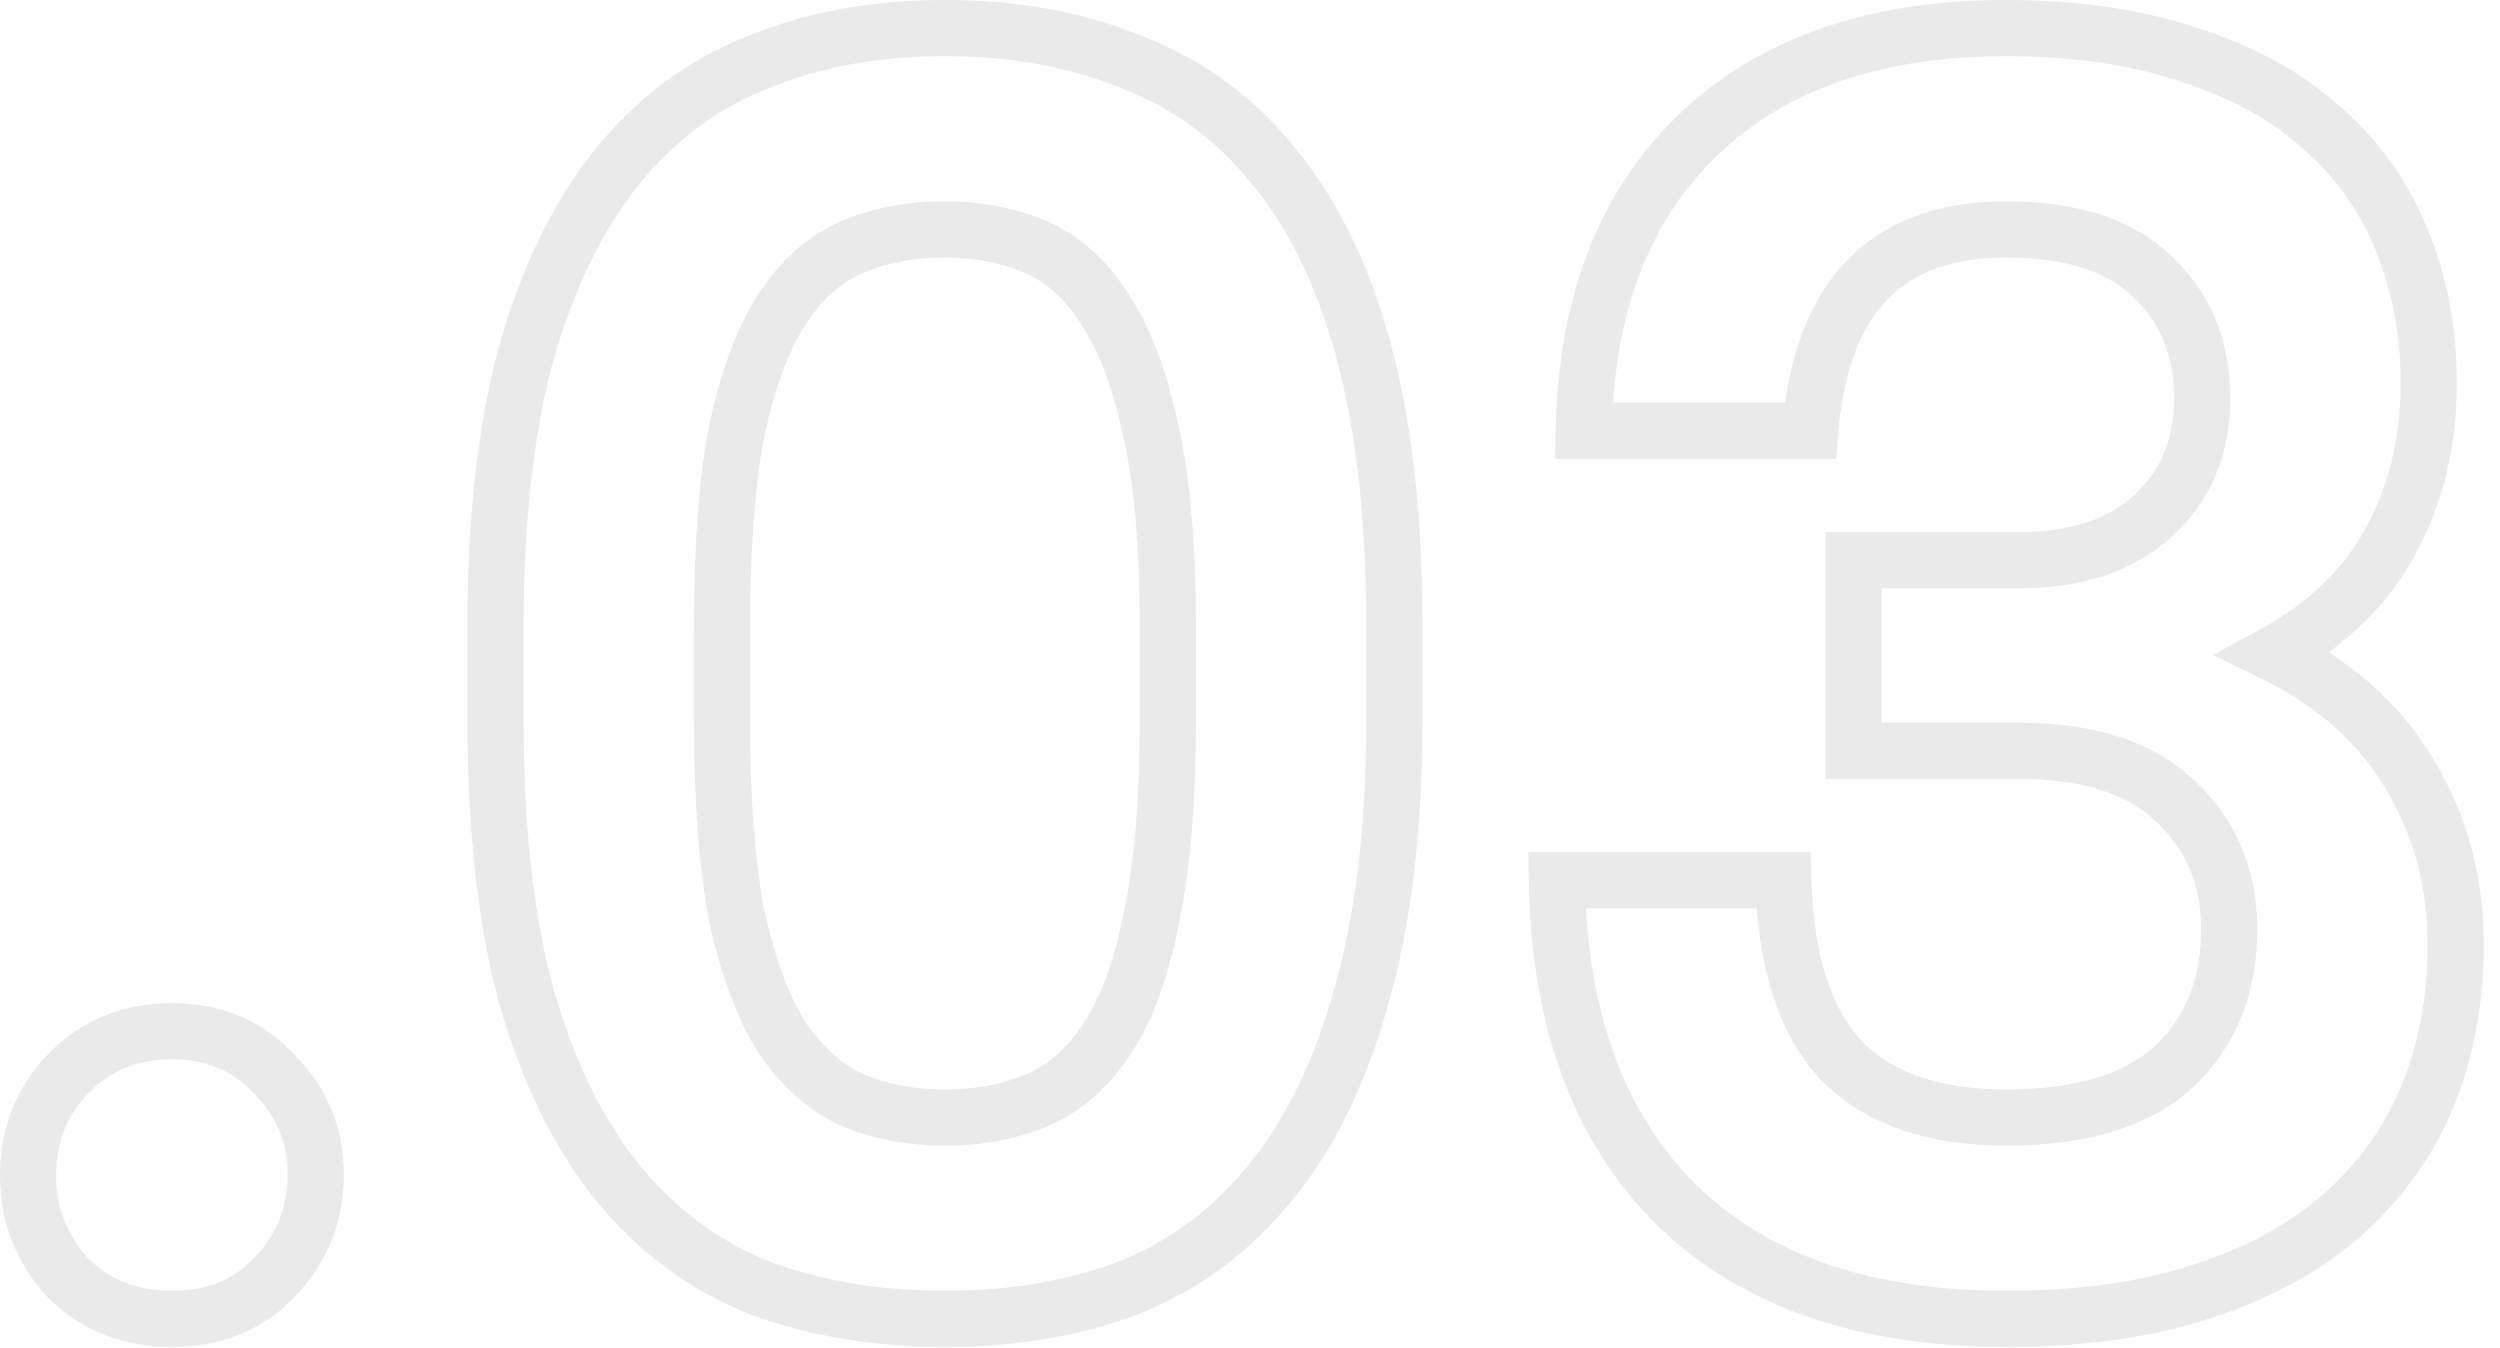 <?xml version="1.0" encoding="UTF-8"?> <svg xmlns="http://www.w3.org/2000/svg" width="89" height="48" viewBox="0 0 89 48" fill="none"><g opacity="0.1"><mask id="path-1-outside-1_2053_587" maskUnits="userSpaceOnUse" x="-0.692" y="-0.624" width="90" height="49" fill="black"><rect fill="white" x="-0.692" y="-0.624" width="90" height="49"></rect><path d="M6.12 46.952C4.627 46.952 3.389 46.461 2.408 45.48C1.469 44.456 1 43.24 1 41.832C1 40.424 1.469 39.229 2.408 38.248C3.389 37.224 4.627 36.712 6.12 36.712C7.613 36.712 8.829 37.224 9.768 38.248C10.749 39.229 11.24 40.424 11.24 41.832C11.24 43.24 10.749 44.456 9.768 45.48C8.829 46.461 7.613 46.952 6.12 46.952ZM33.64 46.952C31.166 46.952 28.925 46.568 26.92 45.8C24.957 44.989 23.294 43.731 21.928 42.024C20.563 40.317 19.496 38.12 18.728 35.432C18.003 32.744 17.64 29.48 17.64 25.64V22.312C17.64 18.515 18.003 15.272 18.728 12.584C19.496 9.896 20.563 7.699 21.928 5.992C23.336 4.243 25.021 2.984 26.984 2.216C28.947 1.405 31.166 1 33.64 1C36.115 1 38.334 1.405 40.296 2.216C42.301 2.984 43.987 4.221 45.352 5.928C46.76 7.635 47.827 9.832 48.552 12.52C49.278 15.208 49.64 18.472 49.64 22.312V25.64C49.64 29.437 49.256 32.68 48.488 35.368C47.763 38.056 46.696 40.275 45.288 42.024C43.923 43.731 42.259 44.989 40.296 45.8C38.334 46.568 36.115 46.952 33.64 46.952ZM33.64 39.784C34.877 39.784 35.987 39.571 36.968 39.144C37.95 38.717 38.782 37.971 39.464 36.904C40.147 35.837 40.659 34.408 41 32.616C41.384 30.781 41.576 28.456 41.576 25.64V22.312C41.576 19.539 41.384 17.256 41 15.464C40.616 13.629 40.083 12.179 39.4 11.112C38.718 10.003 37.886 9.235 36.904 8.808C35.923 8.381 34.835 8.168 33.64 8.168C32.403 8.168 31.294 8.381 30.312 8.808C29.331 9.235 28.499 9.981 27.816 11.048C27.134 12.115 26.6 13.565 26.216 15.4C25.875 17.192 25.704 19.496 25.704 22.312V25.64C25.704 28.413 25.875 30.717 26.216 32.552C26.6 34.344 27.134 35.795 27.816 36.904C28.541 37.971 29.373 38.717 30.312 39.144C31.294 39.571 32.403 39.784 33.64 39.784ZM71.423 46.952C66.388 46.952 62.484 45.608 59.711 42.92C56.937 40.189 55.508 36.328 55.423 31.336H63.487C63.572 34.28 64.276 36.435 65.599 37.8C66.921 39.123 68.863 39.784 71.423 39.784C74.068 39.784 76.052 39.187 77.375 37.992C78.697 36.755 79.359 35.112 79.359 33.064C79.359 31.229 78.719 29.715 77.439 28.52C76.201 27.325 74.345 26.728 71.871 26.728H65.983V19.944H71.871C73.919 19.944 75.519 19.411 76.671 18.344C77.823 17.277 78.399 15.891 78.399 14.184C78.399 12.392 77.801 10.941 76.607 9.832C75.455 8.723 73.727 8.168 71.423 8.168C67.156 8.168 64.831 10.557 64.447 15.336H56.383C56.468 10.856 57.812 7.357 60.415 4.84C63.06 2.28 66.729 1 71.423 1C73.897 1 76.073 1.32 77.951 1.96C79.828 2.557 81.385 3.411 82.623 4.52C83.903 5.629 84.863 6.973 85.503 8.552C86.143 10.088 86.463 11.795 86.463 13.672C86.463 15.72 86.015 17.576 85.119 19.24C84.223 20.904 82.836 22.248 80.959 23.272C83.135 24.339 84.756 25.789 85.823 27.624C86.889 29.416 87.423 31.421 87.423 33.64C87.423 35.603 87.081 37.416 86.399 39.08C85.716 40.701 84.692 42.109 83.327 43.304C82.004 44.456 80.34 45.352 78.335 45.992C76.372 46.632 74.068 46.952 71.423 46.952Z"></path></mask><path d="M2.408 45.48L1.671 46.156L1.686 46.172L1.701 46.187L2.408 45.48ZM2.408 38.248L1.686 37.556L1.685 37.557L2.408 38.248ZM9.768 38.248L9.031 38.924L9.046 38.94L9.061 38.955L9.768 38.248ZM9.768 45.48L9.046 44.788L9.045 44.789L9.768 45.48ZM6.12 46.952V45.952C4.87 45.952 3.894 45.551 3.115 44.773L2.408 45.48L1.701 46.187C2.885 47.371 4.384 47.952 6.12 47.952V46.952ZM2.408 45.48L3.145 44.804C2.378 43.967 2 42.994 2 41.832H1H0C0 43.486 0.561 44.944 1.671 46.156L2.408 45.48ZM1 41.832H2C2 40.671 2.377 39.727 3.131 38.939L2.408 38.248L1.685 37.557C0.562 38.732 0 40.177 0 41.832H1ZM2.408 38.248L3.13 38.94C3.912 38.124 4.883 37.712 6.12 37.712V36.712V35.712C4.37 35.712 2.867 36.324 1.686 37.556L2.408 38.248ZM6.12 36.712V37.712C7.357 37.712 8.297 38.123 9.031 38.924L9.768 38.248L10.505 37.572C9.362 36.325 7.87 35.712 6.12 35.712V36.712ZM9.768 38.248L9.061 38.955C9.852 39.746 10.24 40.685 10.24 41.832H11.24H12.24C12.24 40.163 11.647 38.713 10.475 37.541L9.768 38.248ZM11.24 41.832H10.24C10.24 42.98 9.851 43.949 9.046 44.788L9.768 45.48L10.49 46.172C11.648 44.963 12.24 43.5 12.24 41.832H11.24ZM9.768 45.48L9.045 44.789C8.315 45.552 7.371 45.952 6.12 45.952V46.952V47.952C7.856 47.952 9.344 47.37 10.491 46.171L9.768 45.48ZM26.92 45.8L26.538 46.724L26.55 46.729L26.562 46.734L26.92 45.8ZM21.928 42.024L22.709 41.399L21.928 42.024ZM18.728 35.432L17.763 35.693L17.765 35.7L17.767 35.707L18.728 35.432ZM18.728 12.584L17.767 12.309L17.765 12.316L17.763 12.323L18.728 12.584ZM21.928 5.992L21.149 5.365L21.147 5.367L21.928 5.992ZM26.984 2.216L27.349 3.147L27.357 3.144L27.366 3.14L26.984 2.216ZM40.296 2.216L39.914 3.14L39.926 3.145L39.938 3.15L40.296 2.216ZM45.352 5.928L44.571 6.553L44.576 6.559L44.581 6.564L45.352 5.928ZM48.552 12.52L49.518 12.259V12.259L48.552 12.52ZM48.488 35.368L47.527 35.093L47.525 35.1L47.523 35.108L48.488 35.368ZM45.288 42.024L44.509 41.397L44.507 41.399L45.288 42.024ZM40.296 45.8L40.66 46.731L40.669 46.728L40.678 46.724L40.296 45.8ZM39.464 36.904L40.306 37.443L39.464 36.904ZM41 32.616L40.021 32.411L40.02 32.42L40.018 32.429L41 32.616ZM41 15.464L40.021 15.669L40.022 15.674L41 15.464ZM39.4 11.112L38.548 11.636L38.553 11.644L38.558 11.651L39.4 11.112ZM30.312 8.808L30.711 9.725L30.312 8.808ZM27.816 11.048L26.974 10.509V10.509L27.816 11.048ZM26.216 15.4L25.237 15.195L25.235 15.204L25.234 15.213L26.216 15.4ZM26.216 32.552L25.233 32.735L25.235 32.748L25.238 32.761L26.216 32.552ZM27.816 36.904L26.965 37.428L26.976 37.447L26.989 37.466L27.816 36.904ZM30.312 39.144L29.898 40.054L29.906 40.058L29.913 40.061L30.312 39.144ZM33.64 46.952V45.952C31.269 45.952 29.153 45.584 27.278 44.866L26.92 45.8L26.562 46.734C28.698 47.552 31.062 47.952 33.64 47.952V46.952ZM26.92 45.8L27.302 44.876C25.5 44.132 23.972 42.978 22.709 41.399L21.928 42.024L21.147 42.649C22.615 44.483 24.415 45.847 26.538 46.724L26.92 45.8ZM21.928 42.024L22.709 41.399C21.446 39.821 20.431 37.752 19.69 35.157L18.728 35.432L17.767 35.707C18.561 38.488 19.68 40.814 21.147 42.649L21.928 42.024ZM18.728 35.432L19.694 35.172C18.998 32.594 18.64 29.423 18.64 25.64H17.64H16.64C16.64 29.537 17.008 32.894 17.763 35.693L18.728 35.432ZM17.64 25.64H18.64V22.312H17.64H16.64V25.64H17.64ZM17.64 22.312H18.64C18.64 18.573 18.998 15.423 19.694 12.845L18.728 12.584L17.763 12.323C17.008 15.121 16.64 18.456 16.64 22.312H17.64ZM18.728 12.584L19.69 12.859C20.431 10.264 21.446 8.195 22.709 6.617L21.928 5.992L21.147 5.367C19.68 7.202 18.561 9.528 17.767 12.309L18.728 12.584ZM21.928 5.992L22.707 6.619C24.013 4.996 25.559 3.848 27.349 3.147L26.984 2.216L26.62 1.285C24.484 2.12 22.659 3.489 21.149 5.365L21.928 5.992ZM26.984 2.216L27.366 3.14C29.189 2.387 31.275 2 33.64 2V1V-2.67029e-05C31.056 -2.67029e-05 28.704 0.423 26.602 1.292L26.984 2.216ZM33.64 1V2C36.005 2 38.091 2.387 39.914 3.14L40.296 2.216L40.678 1.292C38.576 0.423 36.224 -2.67029e-05 33.64 -2.67029e-05V1ZM40.296 2.216L39.938 3.15C41.775 3.853 43.315 4.982 44.571 6.553L45.352 5.928L46.133 5.303C44.659 3.46 42.828 2.115 40.654 1.282L40.296 2.216ZM45.352 5.928L44.581 6.564C45.878 8.136 46.889 10.196 47.587 12.78L48.552 12.52L49.518 12.259C48.764 9.468 47.642 7.133 46.123 5.292L45.352 5.928ZM48.552 12.52L47.587 12.78C48.282 15.358 48.64 18.529 48.64 22.312H49.64H50.64C50.64 18.415 50.273 15.058 49.518 12.259L48.552 12.52ZM49.64 22.312H48.64V25.64H49.64H50.64V22.312H49.64ZM49.64 25.64H48.64C48.64 29.375 48.262 32.52 47.527 35.093L48.488 35.368L49.45 35.643C50.25 32.84 50.64 29.499 50.64 25.64H49.64ZM48.488 35.368L47.523 35.108C46.825 37.693 45.812 39.778 44.509 41.397L45.288 42.024L46.067 42.651C47.58 40.771 48.701 38.419 49.454 35.629L48.488 35.368ZM45.288 42.024L44.507 41.399C43.244 42.978 41.716 44.132 39.914 44.876L40.296 45.8L40.678 46.724C42.801 45.847 44.601 44.483 46.069 42.649L45.288 42.024ZM40.296 45.8L39.932 44.869C38.103 45.584 36.011 45.952 33.64 45.952V46.952V47.952C36.218 47.952 38.563 47.552 40.66 46.731L40.296 45.8ZM33.64 39.784V40.784C34.993 40.784 36.242 40.55 37.367 40.061L36.968 39.144L36.569 38.227C35.732 38.591 34.761 38.784 33.64 38.784V39.784ZM36.968 39.144L37.367 40.061C38.562 39.542 39.537 38.646 40.306 37.443L39.464 36.904L38.622 36.365C38.026 37.296 37.337 37.893 36.569 38.227L36.968 39.144ZM39.464 36.904L40.306 37.443C41.081 36.233 41.627 34.67 41.983 32.803L41 32.616L40.018 32.429C39.691 34.146 39.213 35.442 38.622 36.365L39.464 36.904ZM41 32.616L41.979 32.821C42.382 30.894 42.576 28.494 42.576 25.64H41.576H40.576C40.576 28.418 40.386 30.668 40.021 32.411L41 32.616ZM41.576 25.64H42.576V22.312H41.576H40.576V25.64H41.576ZM41.576 22.312H42.576C42.576 19.5 42.382 17.141 41.978 15.254L41 15.464L40.022 15.674C40.386 17.371 40.576 19.577 40.576 22.312H41.576ZM41 15.464L41.979 15.259C41.581 13.357 41.014 11.778 40.242 10.573L39.4 11.112L38.558 11.651C39.152 12.579 39.651 13.901 40.021 15.669L41 15.464ZM39.4 11.112L40.252 10.588C39.486 9.343 38.509 8.415 37.303 7.891L36.904 8.808L36.505 9.725C37.262 10.054 37.949 10.662 38.548 11.636L39.4 11.112ZM36.904 8.808L37.303 7.891C36.182 7.404 34.956 7.168 33.64 7.168V8.168V9.168C34.714 9.168 35.664 9.359 36.505 9.725L36.904 8.808ZM33.64 8.168V7.168C32.287 7.168 31.039 7.402 29.913 7.891L30.312 8.808L30.711 9.725C31.548 9.361 32.519 9.168 33.64 9.168V8.168ZM30.312 8.808L29.913 7.891C28.719 8.41 27.744 9.306 26.974 10.509L27.816 11.048L28.658 11.587C29.254 10.656 29.943 10.059 30.711 9.725L30.312 8.808ZM27.816 11.048L26.974 10.509C26.202 11.714 25.635 13.293 25.237 15.195L26.216 15.4L27.195 15.605C27.565 13.837 28.065 12.515 28.658 11.587L27.816 11.048ZM26.216 15.4L25.234 15.213C24.876 17.09 24.704 19.463 24.704 22.312H25.704H26.704C26.704 19.529 26.873 17.294 27.198 15.587L26.216 15.4ZM25.704 22.312H24.704V25.64H25.704H26.704V22.312H25.704ZM25.704 25.64H24.704C24.704 28.448 24.876 30.819 25.233 32.735L26.216 32.552L27.199 32.369C26.873 30.616 26.704 28.378 26.704 25.64H25.704ZM26.216 32.552L25.238 32.761C25.637 34.623 26.203 36.191 26.965 37.428L27.816 36.904L28.668 36.38C28.064 35.398 27.563 34.065 27.194 32.342L26.216 32.552ZM27.816 36.904L26.989 37.466C27.792 38.647 28.755 39.535 29.898 40.054L30.312 39.144L30.726 38.234C29.991 37.9 29.291 37.294 28.643 36.342L27.816 36.904ZM30.312 39.144L29.913 40.061C31.039 40.55 32.287 40.784 33.64 40.784V39.784V38.784C32.519 38.784 31.548 38.591 30.711 38.227L30.312 39.144ZM59.711 42.92L59.009 43.633L59.015 43.638L59.711 42.92ZM55.423 31.336V30.336H54.405L54.423 31.353L55.423 31.336ZM63.487 31.336L64.486 31.307L64.458 30.336H63.487V31.336ZM65.599 37.8L64.88 38.496L64.886 38.502L64.891 38.507L65.599 37.8ZM77.375 37.992L78.045 38.734L78.051 38.728L78.058 38.722L77.375 37.992ZM77.439 28.52L76.744 29.239L76.75 29.245L76.756 29.251L77.439 28.52ZM65.983 26.728H64.983V27.728H65.983V26.728ZM65.983 19.944V18.944H64.983V19.944H65.983ZM76.607 9.832L75.913 10.552L75.919 10.559L75.926 10.565L76.607 9.832ZM64.447 15.336V16.336H65.37L65.443 15.416L64.447 15.336ZM56.383 15.336L55.383 15.317L55.363 16.336H56.383V15.336ZM60.415 4.84L61.11 5.559L61.11 5.559L60.415 4.84ZM77.951 1.96L77.628 2.906L77.638 2.91L77.647 2.913L77.951 1.96ZM82.623 4.52L81.955 5.265L81.961 5.27L81.968 5.276L82.623 4.52ZM85.503 8.552L84.576 8.928L84.579 8.937L85.503 8.552ZM85.119 19.24L84.238 18.766L85.119 19.24ZM80.959 23.272L80.48 22.394L78.783 23.319L80.519 24.17L80.959 23.272ZM85.823 27.624L84.958 28.127L84.963 28.136L85.823 27.624ZM86.399 39.08L87.32 39.468L87.324 39.459L86.399 39.08ZM83.327 43.304L83.983 44.058L83.985 44.057L83.327 43.304ZM78.335 45.992L78.031 45.039L78.025 45.041L78.335 45.992ZM71.423 46.952V45.952C66.566 45.952 62.942 44.659 60.407 42.202L59.711 42.92L59.015 43.638C62.026 46.557 66.21 47.952 71.423 47.952V46.952ZM59.711 42.92L60.412 42.207C57.874 39.709 56.505 36.126 56.422 31.319L55.423 31.336L54.423 31.353C54.511 36.53 56 40.67 59.009 43.633L59.711 42.92ZM55.423 31.336V32.336H63.487V31.336V30.336H55.423V31.336ZM63.487 31.336L62.487 31.365C62.576 34.427 63.31 36.875 64.88 38.496L65.599 37.8L66.317 37.104C65.242 35.995 64.568 34.133 64.486 31.307L63.487 31.336ZM65.599 37.8L64.891 38.507C66.462 40.078 68.697 40.784 71.423 40.784V39.784V38.784C69.028 38.784 67.38 38.167 66.306 37.093L65.599 37.8ZM71.423 39.784V40.784C74.198 40.784 76.467 40.159 78.045 38.734L77.375 37.992L76.704 37.25C75.637 38.214 73.938 38.784 71.423 38.784V39.784ZM77.375 37.992L78.058 38.722C79.61 37.27 80.359 35.349 80.359 33.064H79.359H78.359C78.359 34.875 77.785 36.239 76.692 37.262L77.375 37.992ZM79.359 33.064H80.359C80.359 30.967 79.614 29.183 78.121 27.789L77.439 28.52L76.756 29.251C77.823 30.247 78.359 31.492 78.359 33.064H79.359ZM77.439 28.52L78.133 27.801C76.641 26.36 74.491 25.728 71.871 25.728V26.728V27.728C74.2 27.728 75.761 28.291 76.744 29.239L77.439 28.52ZM71.871 26.728V25.728H65.983V26.728V27.728H71.871V26.728ZM65.983 26.728H66.983V19.944H65.983H64.983V26.728H65.983ZM65.983 19.944V20.944H71.871V19.944V18.944H65.983V19.944ZM71.871 19.944V20.944C74.092 20.944 75.962 20.363 77.35 19.078L76.671 18.344L75.991 17.61C75.075 18.459 73.746 18.944 71.871 18.944V19.944ZM76.671 18.344L77.35 19.078C78.725 17.804 79.399 16.142 79.399 14.184H78.399H77.399C77.399 15.639 76.92 16.75 75.991 17.61L76.671 18.344ZM78.399 14.184H79.399C79.399 12.145 78.707 10.418 77.287 9.099L76.607 9.832L75.926 10.565C76.896 11.465 77.399 12.639 77.399 14.184H78.399ZM76.607 9.832L77.3 9.112C75.894 7.757 73.871 7.168 71.423 7.168V8.168V9.168C73.582 9.168 75.016 9.688 75.913 10.552L76.607 9.832ZM71.423 8.168V7.168C69.099 7.168 67.162 7.824 65.762 9.263C64.379 10.684 63.653 12.734 63.45 15.256L64.447 15.336L65.443 15.416C65.625 13.159 66.253 11.626 67.195 10.657C68.121 9.707 69.48 9.168 71.423 9.168V8.168ZM64.447 15.336V14.336H56.383V15.336V16.336H64.447V15.336ZM56.383 15.336L57.382 15.355C57.464 11.073 58.74 7.851 61.11 5.559L60.415 4.84L59.719 4.121C56.884 6.864 55.472 10.639 55.383 15.317L56.383 15.336ZM60.415 4.84L61.11 5.559C63.521 3.225 66.914 2 71.423 2V1V-2.67029e-05C66.544 -2.67029e-05 62.599 1.335 59.719 4.121L60.415 4.84ZM71.423 1V2C73.814 2 75.877 2.309 77.628 2.906L77.951 1.96L78.273 1.013C76.27 0.331 73.981 -2.67029e-05 71.423 -2.67029e-05V1ZM77.951 1.96L77.647 2.913C79.415 3.475 80.841 4.266 81.955 5.265L82.623 4.52L83.29 3.775C81.93 2.556 80.241 1.639 78.254 1.007L77.951 1.96ZM82.623 4.52L81.968 5.276C83.128 6.281 83.995 7.494 84.576 8.928L85.503 8.552L86.429 8.176C85.73 6.452 84.678 4.978 83.278 3.764L82.623 4.52ZM85.503 8.552L84.579 8.937C85.163 10.336 85.463 11.91 85.463 13.672H86.463H87.463C87.463 11.68 87.123 9.84 86.426 8.167L85.503 8.552ZM86.463 13.672H85.463C85.463 15.569 85.049 17.26 84.238 18.766L85.119 19.24L85.999 19.714C86.98 17.892 87.463 15.871 87.463 13.672H86.463ZM85.119 19.24L84.238 18.766C83.446 20.237 82.21 21.45 80.48 22.394L80.959 23.272L81.438 24.15C83.462 23.046 84.999 21.57 85.999 19.714L85.119 19.24ZM80.959 23.272L80.519 24.17C82.543 25.162 84.004 26.486 84.958 28.127L85.823 27.624L86.687 27.121C85.508 25.093 83.726 23.515 81.399 22.374L80.959 23.272ZM85.823 27.624L84.963 28.136C85.932 29.763 86.423 31.589 86.423 33.64H87.423H88.423C88.423 31.253 87.847 29.069 86.682 27.113L85.823 27.624ZM87.423 33.64H86.423C86.423 35.484 86.102 37.167 85.473 38.7L86.399 39.08L87.324 39.459C88.06 37.664 88.423 35.721 88.423 33.64H87.423ZM86.399 39.08L85.477 38.692C84.855 40.169 83.923 41.453 82.668 42.551L83.327 43.304L83.985 44.057C85.461 42.765 86.577 41.234 87.32 39.468L86.399 39.08ZM83.327 43.304L82.67 42.55C81.468 43.596 79.931 44.433 78.031 45.039L78.335 45.992L78.639 46.945C80.748 46.271 82.54 45.316 83.983 44.058L83.327 43.304ZM78.335 45.992L78.025 45.041C76.186 45.641 73.991 45.952 71.423 45.952V46.952V47.952C74.145 47.952 76.558 47.623 78.645 46.943L78.335 45.992Z" fill="#2D2D2D" mask="url(#path-1-outside-1_2053_587)"></path></g></svg> 